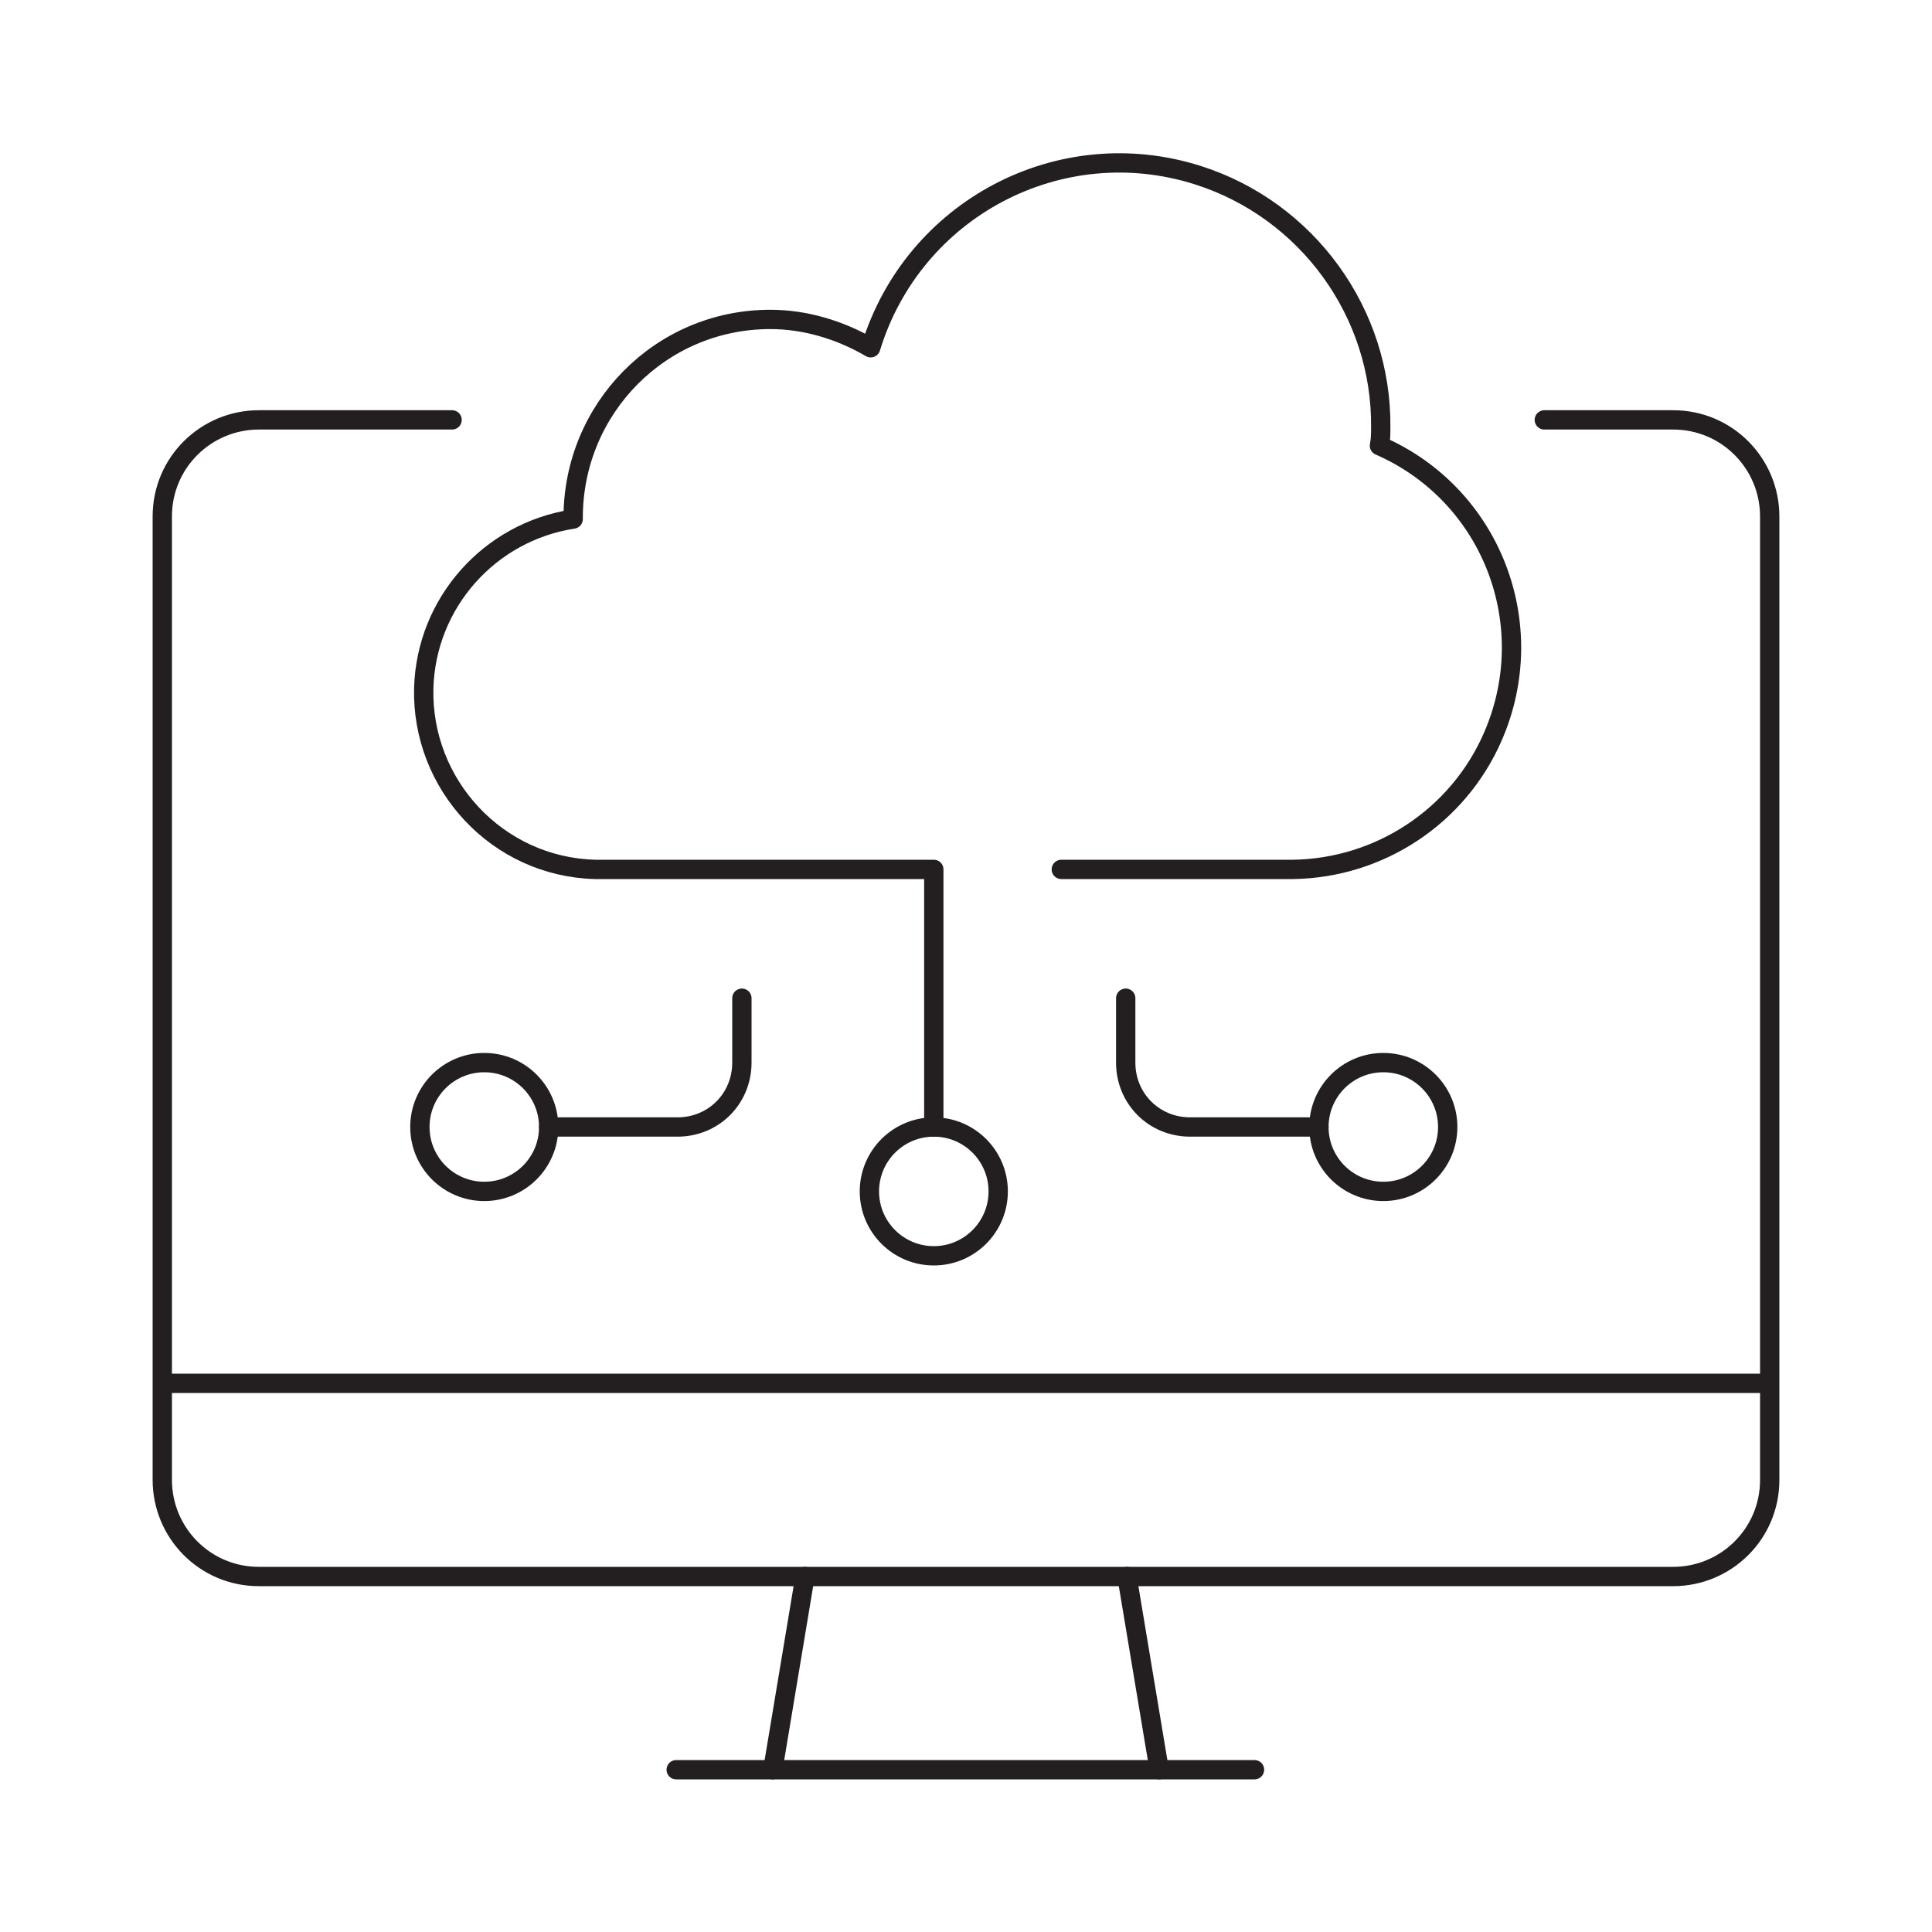 <?xml version="1.0" encoding="utf-8"?>
<!-- Generator: Adobe Illustrator 26.0.1, SVG Export Plug-In . SVG Version: 6.00 Build 0)  -->
<svg version="1.1" id="Layer_1" xmlns="http://www.w3.org/2000/svg" xmlns:xlink="http://www.w3.org/1999/xlink" x="0px" y="0px"
	 viewBox="0 0 150 150" style="enable-background:new 0 0 150 150;" xml:space="preserve">
<style type="text/css">
	.st0{fill:none;stroke:#231F20;stroke-width:1.5;stroke-linecap:round;stroke-linejoin:round;}
	.st1{fill:none;stroke:#231F20;stroke-width:1.5;stroke-linejoin:round;}
</style>
<line class="st0" x1="60" y1="137.4" x2="62.5" y2="122.4"/>
<line class="st0" x1="97.4" y1="137.4" x2="52.5" y2="137.4"/>
<line class="st0" x1="87.5" y1="122.4" x2="90" y2="137.4"/>
<path class="st0" d="M35.1,32.6h-15c-4.1,0-7.5,3.3-7.5,7.5v74.8c0,4.1,3.3,7.5,7.5,7.5h0h109.8c4.1,0,7.5-3.3,7.5-7.5V40.1
	c0-4.1-3.3-7.5-7.5-7.5h-10"/>
<line class="st1" x1="12.6" y1="107.4" x2="137.4" y2="107.4"/>
<circle class="st1" cx="107.4" cy="87.5" r="5"/>
<path class="st0" d="M102.4,87.5h-10c-2.8,0-5-2.2-5-5v-5"/>
<circle class="st1" cx="37.6" cy="87.5" r="5"/>
<path class="st0" d="M42.6,87.5h10c2.8,0,5-2.2,5-5v-5"/>
<circle class="st1" cx="72.5" cy="92.5" r="5"/>
<path class="st0" d="M72.5,87.5v-20H46.2c-7.6-0.2-13.5-6.6-13.3-14.1c0.2-6.6,5.1-12.1,11.6-13.1c0,0,0-0.1,0-0.1
	c0-8.5,6.8-15.4,15.3-15.4c2.7,0,5.4,0.8,7.8,2.2C70.9,16.2,82.3,10.2,93,13.6c8.5,2.7,14.3,10.7,14.2,19.6c0,0.5,0,0.9-0.1,1.4
	c8.7,3.8,12.6,13.9,8.8,22.6c-2.7,6.2-8.8,10.2-15.5,10.3h-18"/>
</svg>
